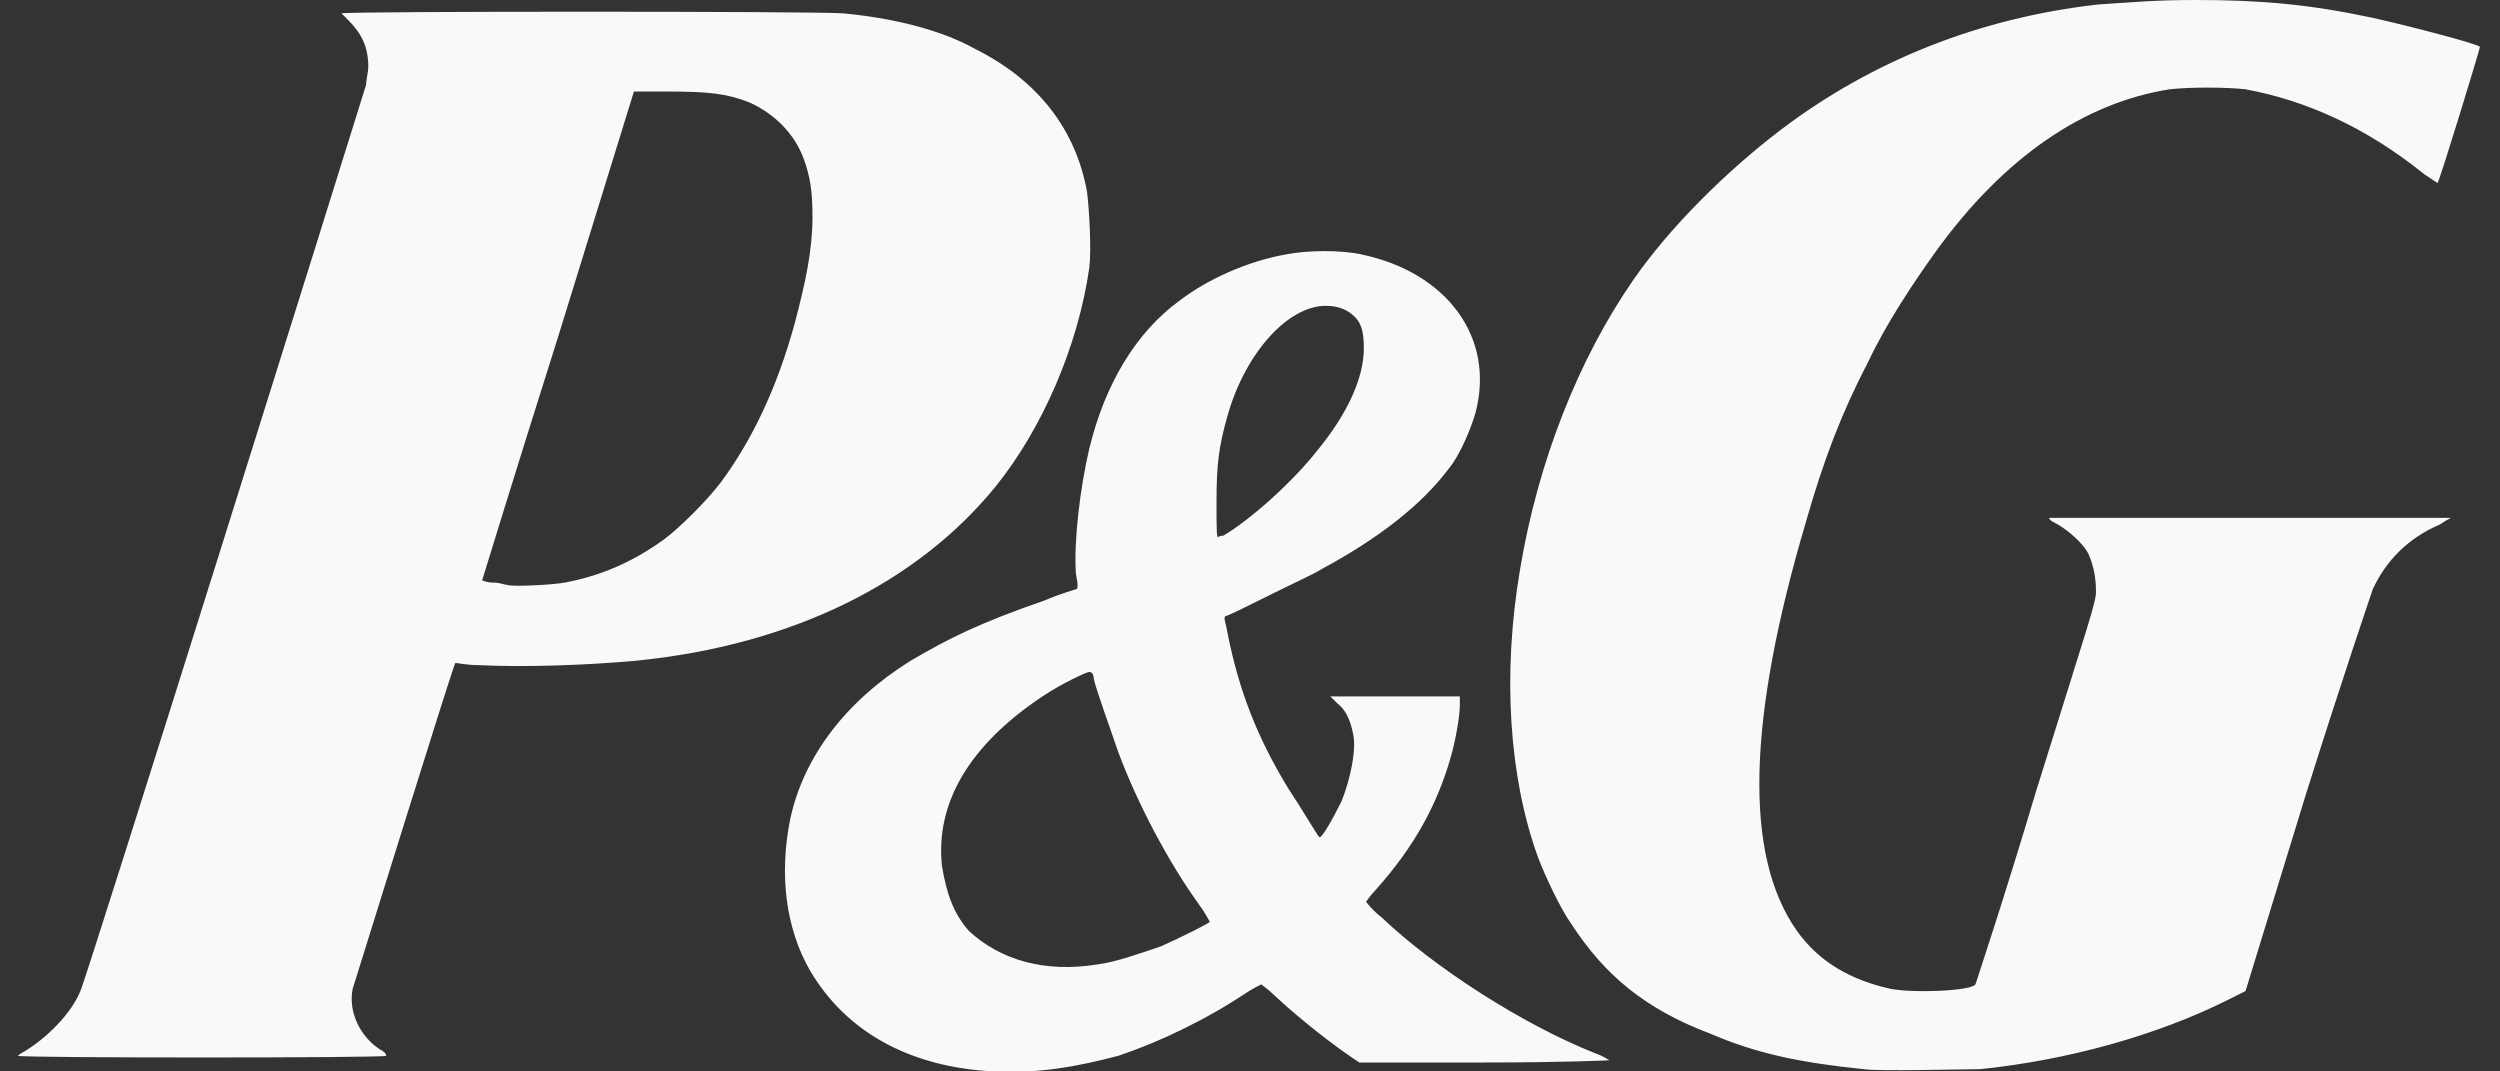 <?xml version="1.0" encoding="utf-8"?>
<!-- Generator: Adobe Illustrator 24.0.1, SVG Export Plug-In . SVG Version: 6.00 Build 0)  -->
<svg version="1.1" id="Layer_1" xmlns="http://www.w3.org/2000/svg" xmlns:xlink="http://www.w3.org/1999/xlink" x="0px" y="0px"
	 viewBox="0 0 112 48" style="enable-background:new 0 0 112 48;" xml:space="preserve">
<rect x="0" y="0" width="112" height="48" fill="#333333" stroke="none"/>
<style type="text/css">
	.st0{clip-path:url(#SVGID_2_);}
	.st1{fill:#F8F9FB;}
	.st2{clip-path:url(#SVGID_4_);}
	.st3{fill-rule:evenodd;clip-rule:evenodd;fill:#F8F9FB;}
	.st4{clip-path:url(#SVGID_6_);}
	.st5{clip-path:url(#SVGID_8_);}
</style>
<g>
	<defs>
		<rect id="SVGID_7_" y="0" width="112" height="48"/>
	</defs>
	<clipPath id="SVGID_2_">
		<use xlink:href="#SVGID_7_"  style="overflow:visible;"/>
	</clipPath>
	<g class="st0">
		<path class="st1" d="M44.5,48c-3.8-0.2-6.6-1.8-8.2-4.5c-1.1-1.9-1.4-4.3-0.9-6.8c0.6-2.8,2.5-5.3,5.4-7.1c1.7-1,3.1-1.7,6-2.7
			c0.7-0.3,1.4-0.5,1.4-0.5c0.1,0,0.1-0.2,0-0.7c-0.1-1.5,0.2-3.9,0.6-5.6c0.7-2.9,2.1-5.2,4-6.6c1.3-1,3.1-1.8,4.8-2.1
			c1-0.2,2.5-0.2,3.4,0c3.8,0.8,6,3.7,5.1,7.1c-0.2,0.7-0.7,1.9-1.2,2.5c-1.2,1.6-3.1,3.1-5.7,4.5c-0.3,0.2-1.4,0.7-2.4,1.2
			c-1,0.5-1.8,0.9-1.9,0.9c-0.1,0.1,0,0.2,0.1,0.8c0.5,2.5,1.3,4.6,2.7,6.9c0.6,0.9,1.3,2.1,1.4,2.2c0.1,0.1,0.6-0.8,1-1.6
			c0.4-1,0.7-2.4,0.5-3.1c-0.1-0.5-0.3-1-0.7-1.3c-0.2-0.2-0.3-0.3-0.3-0.3c0,0,1.3,0,2.9,0l2.9,0l0,0.4c0,0.5-0.2,1.6-0.4,2.3
			c-0.6,2.1-1.6,4-3.4,6c-0.2,0.2-0.4,0.5-0.4,0.5c0,0,0.3,0.4,0.7,0.7c2.3,2.2,6.3,4.8,9.6,6.1c0.3,0.1,0.6,0.3,0.6,0.3
			c0,0-1.9,0.1-5.6,0.1l-5.6,0l-0.3-0.2c-0.6-0.4-2.1-1.5-3.5-2.8c-0.3-0.3-0.6-0.5-0.6-0.5c0,0-0.4,0.2-0.7,0.4
			c-1.8,1.2-3.9,2.2-5.7,2.8C48.2,47.8,46.5,48.1,44.5,48z M49.2,43.2c0.8-0.1,1.9-0.5,2.8-0.8c0.9-0.4,2.1-1,2.2-1.1
			c0,0-0.2-0.4-0.5-0.8c-1.3-1.8-2.7-4.4-3.6-6.8c-0.3-0.9-1-2.8-1.1-3.3c0-0.2-0.1-0.3-0.2-0.3c-0.1,0-1.2,0.5-2.1,1.1
			c-3.3,2.2-4.8,4.8-4.5,7.6c0.2,1.2,0.5,2.1,1.2,2.9C44.8,43,46.8,43.6,49.2,43.2z M54.8,24c1.2-0.7,3.1-2.4,4.2-3.8
			c1.4-1.7,2.1-3.3,2.1-4.6c0-0.7-0.1-1.1-0.4-1.4c-0.3-0.3-0.7-0.5-1.3-0.5c-1.7,0-3.6,2.1-4.4,4.9c-0.4,1.4-0.5,2.2-0.5,3.9
			c0,1.3,0,1.6,0.1,1.6C54.5,24.1,54.6,24,54.8,24z M83.5,47.9c-2.9-0.3-4.8-0.7-6.9-1.6c-2.9-1.1-4.7-2.6-6.2-4.9
			c-0.5-0.7-1.2-2.2-1.5-3c-1.3-3.6-1.6-8.2-0.8-12.9c0.8-4.8,2.6-9.4,5.1-13c1.6-2.3,4.1-4.8,6.6-6.7c4.1-3.1,8.9-5,14.2-5.6
			C95.6,0.1,96.5,0,98.4,0c2.9,0,5.1,0.2,7.9,0.8c1.8,0.4,4.8,1.2,4.8,1.3c0,0.1-1.8,6-1.9,6.1c0,0-0.3-0.2-0.6-0.4
			c-2.6-2.1-5.3-3.3-8-3.8c-0.9-0.1-2.5-0.1-3.4,0c-3.8,0.6-7.4,3-10.5,7.3c-1,1.4-2.2,3.2-3,4.9c-1.2,2.3-2,4.4-2.8,7.2
			c-2.6,8.8-2.8,14.9-0.4,18.3c1,1.4,2.4,2.2,4.2,2.6c1,0.2,3.6,0.1,3.8-0.2c0,0,1.3-3.9,2.7-8.6c2.4-7.7,2.7-8.5,2.7-9
			c0-0.6-0.1-1.1-0.3-1.6c-0.2-0.5-0.9-1.1-1.4-1.4c-0.2-0.1-0.4-0.2-0.4-0.3c0,0,4,0,9,0c4.9,0,9,0,9,0c0,0-0.2,0.1-0.5,0.3
			c-1.4,0.6-2.4,1.6-3,2.9c-0.1,0.3-1.3,3.8-3,9.2l-2.7,8.8l-0.8,0.4c-3.2,1.6-7.2,2.7-11.1,3.1C87.8,47.9,84.2,48,83.5,47.9
			L83.5,47.9z M0.8,47.3c0,0,0.1-0.1,0.3-0.2c1-0.6,2.1-1.7,2.5-2.7C3.8,44.1,16.1,4.8,16.4,3.8c0-0.2,0.1-0.6,0.1-0.8
			c0-0.9-0.3-1.5-0.9-2.1c-0.2-0.2-0.3-0.3-0.3-0.3c0-0.1,21.5-0.1,22.5,0c2.1,0.2,4.3,0.7,5.9,1.6c2.8,1.4,4.5,3.6,5,6.4
			c0.1,0.8,0.2,2.6,0.1,3.4c-0.5,3.5-2.1,7.2-4.2,9.8c-3.5,4.3-9.1,7.1-16.1,7.8c-2.2,0.2-5,0.3-7,0.2c-0.6,0-1-0.1-1.1-0.1
			c-0.1,0.1-4.5,14.3-4.6,14.6c-0.2,1,0.3,2.1,1.2,2.7c0.2,0.1,0.3,0.2,0.3,0.3C17.3,47.4,0.9,47.4,0.8,47.3L0.8,47.3z M25.3,26.1
			c1.6-0.3,3-0.9,4.4-1.9c0.7-0.5,2-1.8,2.6-2.6c1.4-1.9,2.5-4.2,3.3-7.1c0.5-1.9,0.8-3.3,0.8-4.8c0-1.1-0.1-1.8-0.4-2.6
			c-0.4-1.1-1.3-2-2.4-2.5c-1-0.4-1.8-0.5-3.7-0.5l-1.5,0L25,15.1c-1.9,6-3.4,10.9-3.4,10.9s0.2,0.1,0.5,0.1c0.3,0,0.5,0.1,0.6,0.1
			C22.9,26.3,24.8,26.2,25.3,26.1z"/>
	</g>
</g>
</svg>
